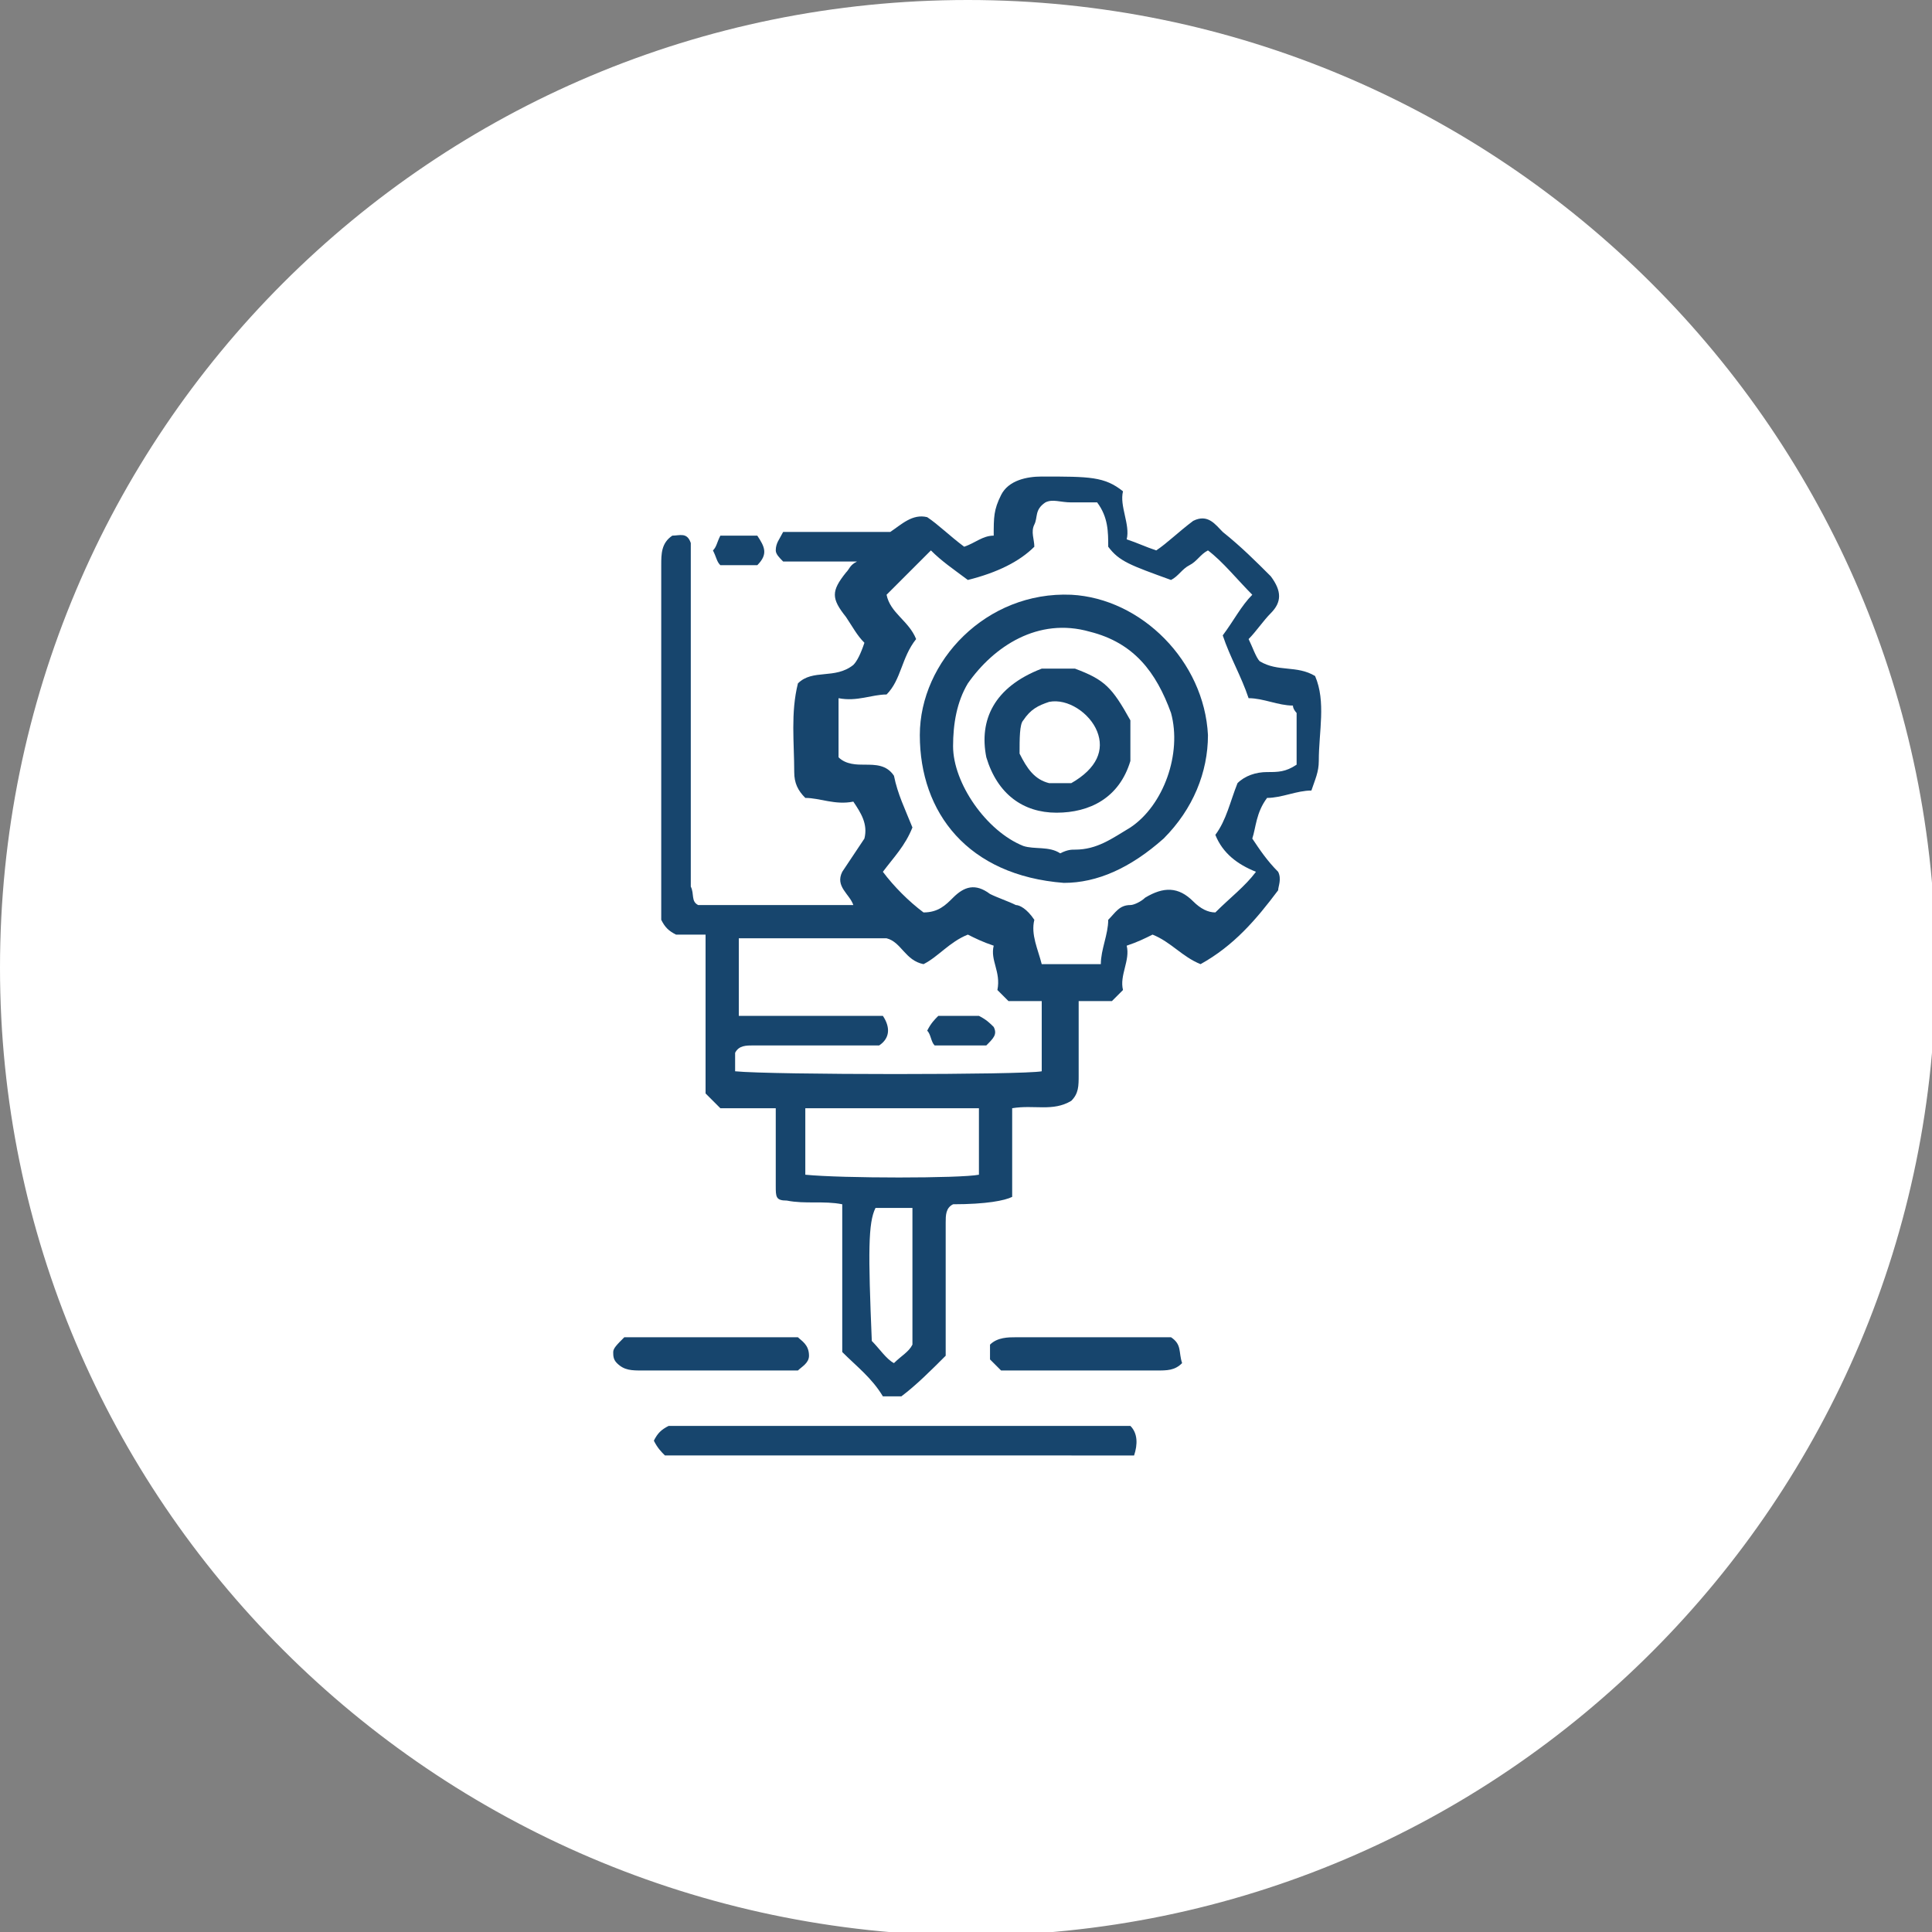 <?xml version="1.0" encoding="utf-8"?>
<!-- Generator: Adobe Illustrator 28.3.0, SVG Export Plug-In . SVG Version: 6.00 Build 0)  -->
<svg version="1.1" id="Capa_2_00000085966629622978771970000014400837681338169737_"
	 xmlns="http://www.w3.org/2000/svg" xmlns:xlink="http://www.w3.org/1999/xlink" x="0px" y="0px" viewBox="0 0 52.3 52.3"
	 style="enable-background:new 0 0 52.3 52.3;" xml:space="preserve">
<rect x="0" y="0" width="52.3" height="52.3" fill="#808080" stroke="none"/>
<style type="text/css">
	.st0{fill:#FFFFFF;}
	.st1{fill:#17456D;}
</style>
<path class="st0" d="M26.2,0L26.2,0c14.4,0,26.2,11.7,26.2,26.2l0,0c0,14.4-11.7,26.2-26.2,26.2l0,0C11.7,52.3,0,40.6,0,26.2l0,0
	C0,11.7,11.7,0,26.2,0z"/>
<path class="st1" d="M18.9,24.5h4.2c-0.1-0.3-0.5-0.5-0.3-0.9c0.2-0.3,0.4-0.6,0.6-0.9c0.1-0.4-0.1-0.7-0.3-1
	c-0.5,0.1-0.9-0.1-1.3-0.1c-0.2-0.2-0.3-0.4-0.3-0.7c0-0.8-0.1-1.6,0.1-2.4c0.4-0.4,1-0.1,1.5-0.5c0.1-0.1,0.2-0.3,0.3-0.6
	c-0.2-0.2-0.3-0.4-0.5-0.7c-0.4-0.5-0.4-0.7,0-1.2c0.1-0.1,0.1-0.2,0.3-0.3h-2c-0.1-0.1-0.2-0.2-0.2-0.3c0-0.2,0.1-0.3,0.2-0.5h2.9
	c0.3-0.2,0.6-0.5,1-0.4c0.3,0.2,0.6,0.5,1,0.8c0.3-0.1,0.5-0.3,0.8-0.3c0-0.5,0-0.7,0.2-1.1c0.2-0.4,0.7-0.5,1.1-0.5
	c1.3,0,1.7,0,2.2,0.4c-0.1,0.4,0.2,0.9,0.1,1.3c0.3,0.1,0.5,0.2,0.8,0.3c0.3-0.2,0.6-0.5,1-0.8c0.4-0.2,0.6,0.1,0.8,0.3
	c0.5,0.4,0.9,0.8,1.3,1.2c0.3,0.4,0.3,0.7,0,1c-0.2,0.2-0.4,0.5-0.6,0.7c0.1,0.2,0.2,0.5,0.3,0.6c0.5,0.3,1,0.1,1.5,0.4
	c0.3,0.7,0.1,1.5,0.1,2.3c0,0.3-0.1,0.5-0.2,0.8c-0.4,0-0.8,0.2-1.2,0.2C34,22,34,22.4,33.9,22.7c0.2,0.3,0.4,0.6,0.7,0.9
	c0.1,0.2,0,0.4,0,0.5c-0.6,0.8-1.2,1.5-2.1,2c-0.5-0.2-0.8-0.6-1.3-0.8c-0.2,0.1-0.4,0.2-0.7,0.3c0.1,0.4-0.2,0.8-0.1,1.2
	c-0.1,0.1-0.2,0.2-0.3,0.3h-0.9c0,0.3,0,1.6,0,2c0,0.3,0,0.5-0.2,0.7c-0.5,0.3-1,0.1-1.6,0.2c0,0.8,0,1.6,0,2.4
	c-0.2,0.1-0.7,0.2-1.6,0.2c-0.2,0.1-0.2,0.3-0.2,0.5c0,1,0,1.9,0,2.9c0,0.2,0,0.5,0,0.7c-0.4,0.4-0.8,0.8-1.2,1.1
	c-0.1,0-0.3,0-0.5,0c-0.3-0.5-0.7-0.8-1.1-1.2v-4c-0.5-0.1-1,0-1.5-0.1C21,32.5,21,32.4,21,32.1c0-0.7,0-1.4,0-2.1h-1.5
	c-0.1-0.1-0.2-0.2-0.4-0.4v-4.3h-0.8c-0.2-0.1-0.3-0.2-0.4-0.4v-0.5c0-3,0-6.1,0-9.1c0-0.3,0-0.6,0.3-0.8c0.2,0,0.4-0.1,0.5,0.2
	c0,0.4,0,8.7,0,9.3C18.8,24.2,18.7,24.4,18.9,24.5L18.9,24.5z M32.9,22.6c0.3-0.4,0.4-0.9,0.6-1.4c0.2-0.2,0.5-0.3,0.8-0.3
	s0.5,0,0.8-0.2c0-0.5,0-0.9,0-1.4c0,0-0.1-0.1-0.1-0.2c-0.4,0-0.8-0.2-1.2-0.2c-0.2-0.6-0.5-1.1-0.7-1.7c0.3-0.4,0.5-0.8,0.8-1.1
	c-0.4-0.4-0.8-0.9-1.2-1.2c-0.2,0.1-0.3,0.3-0.5,0.4c-0.2,0.1-0.3,0.3-0.5,0.4c-1.1-0.4-1.4-0.5-1.7-0.9c0-0.4,0-0.8-0.3-1.2
	c-0.2,0-0.5,0-0.7,0c-0.3,0-0.5-0.1-0.7,0c-0.3,0.2-0.2,0.4-0.3,0.6c-0.1,0.2,0,0.4,0,0.6c-0.4,0.4-1,0.7-1.8,0.9
	c-0.4-0.3-0.7-0.5-1-0.8c-0.4,0.4-0.8,0.8-1.2,1.2c0.1,0.5,0.6,0.7,0.8,1.2c-0.4,0.5-0.4,1.1-0.8,1.5c-0.4,0-0.8,0.2-1.3,0.1v1.6
	c0.2,0.2,0.5,0.2,0.7,0.2c0.3,0,0.6,0,0.8,0.3c0.1,0.5,0.3,0.9,0.5,1.4c-0.2,0.5-0.5,0.8-0.8,1.2c0.3,0.4,0.7,0.8,1.1,1.1
	c0.4,0,0.6-0.2,0.8-0.4c0.3-0.3,0.6-0.4,1-0.1c0.2,0.1,0.5,0.2,0.7,0.3c0.1,0,0.3,0.1,0.5,0.4c-0.1,0.4,0.1,0.8,0.2,1.2h1.6
	c0-0.4,0.2-0.8,0.2-1.2c0.2-0.2,0.3-0.4,0.6-0.4c0.1,0,0.3-0.1,0.4-0.2c0.5-0.3,0.9-0.3,1.3,0.1c0.2,0.2,0.4,0.3,0.6,0.3
	c0.4-0.4,0.8-0.7,1.1-1.1C33.5,23.4,33.1,23.1,32.9,22.6L32.9,22.6z M24,25.4h-4v2.1h3.9c0.2,0.3,0.2,0.6-0.1,0.8
	c-1.1,0-2.2,0-3.4,0c-0.2,0-0.4,0-0.5,0.2V29c1,0.1,7.8,0.1,8.3,0c0-0.6,0-1.2,0-1.9h-0.9c-0.1-0.1-0.2-0.2-0.3-0.3
	c0.1-0.5-0.2-0.8-0.1-1.2c-0.3-0.1-0.5-0.2-0.7-0.3c-0.5,0.2-0.8,0.6-1.2,0.8C24.5,26,24.4,25.5,24,25.4L24,25.4z M26.5,30h-4.7v1.8
	c1,0.1,4.2,0.1,4.7,0V30z M24.7,32.7h-1c-0.2,0.4-0.2,1.2-0.1,3.6c0.2,0.2,0.4,0.5,0.6,0.6c0.2-0.2,0.4-0.3,0.5-0.5
	C24.7,36.4,24.7,32.7,24.7,32.7z"/>
<path class="st1" d="M17.7,39c0.1-0.2,0.2-0.3,0.4-0.4c2,0,4.1,0,6.2,0s4.2,0,6.3,0c0.2,0.2,0.2,0.5,0.1,0.8H18
	C17.9,39.3,17.8,39.2,17.7,39z"/>
<path class="st1" d="M21.9,36.7c0,0.2-0.2,0.3-0.3,0.4c-0.1,0-0.1,0-0.2,0c-1.3,0-2.7,0-4,0c-0.3,0-0.5,0-0.7-0.2
	c-0.1-0.1-0.1-0.2-0.1-0.3c0-0.1,0.1-0.2,0.3-0.4h4.7C21.7,36.3,21.9,36.4,21.9,36.7L21.9,36.7z"/>
<path class="st1" d="M31.7,36.2c0.3,0.2,0.2,0.4,0.3,0.7c-0.2,0.2-0.4,0.2-0.7,0.2c-1.4,0-2.8,0-4.2,0c-0.1-0.1-0.2-0.2-0.3-0.3
	v-0.4c0.2-0.2,0.5-0.2,0.7-0.2C28.8,36.2,30.3,36.2,31.7,36.2z"/>
<path class="st1" d="M20.5,14.5c0.2,0.3,0.3,0.5,0,0.8h-1c-0.1-0.1-0.1-0.2-0.2-0.4c0.1-0.1,0.1-0.2,0.2-0.4L20.5,14.5L20.5,14.5z"
	/>
<path class="st1" d="M28.8,23.9c-2.6-0.2-3.9-1.9-3.9-4c0-2,1.8-3.9,4.1-3.8c1.9,0.1,3.6,1.8,3.7,3.8c0,1-0.4,2-1.2,2.8
	C30.6,23.5,29.7,23.9,28.8,23.9z M28.7,23.1c0.2-0.1,0.3-0.1,0.4-0.1c0.6,0,1-0.3,1.5-0.6c0.9-0.6,1.4-2,1.1-3.1
	c-0.4-1.1-1-1.9-2.2-2.2c-1.4-0.4-2.6,0.4-3.3,1.4c-0.3,0.5-0.4,1.1-0.4,1.7c0,1,0.9,2.3,1.9,2.7C28,23,28.4,22.9,28.7,23.1
	L28.7,23.1z"/>
<path class="st1" d="M25.4,27.5h1.1c0.2,0.1,0.3,0.2,0.4,0.3c0.1,0.2,0,0.3-0.2,0.5h-1.4c-0.1-0.1-0.1-0.3-0.2-0.4
	C25.2,27.7,25.3,27.6,25.4,27.5z"/>
<path class="st1" d="M30.6,20.6c-0.3,1-1.1,1.4-2,1.4c-0.9,0-1.6-0.5-1.9-1.5c-0.2-1,0.2-1.9,1.5-2.4h0.9c0.8,0.3,1,0.5,1.5,1.4
	L30.6,20.6L30.6,20.6z M27.6,20.4c0.2,0.4,0.4,0.7,0.8,0.8h0.6c0.7-0.4,0.9-0.9,0.7-1.4c-0.2-0.5-0.8-0.9-1.3-0.8
	c-0.3,0.1-0.5,0.2-0.7,0.5C27.6,19.6,27.6,20,27.6,20.4z"/>
</svg>
